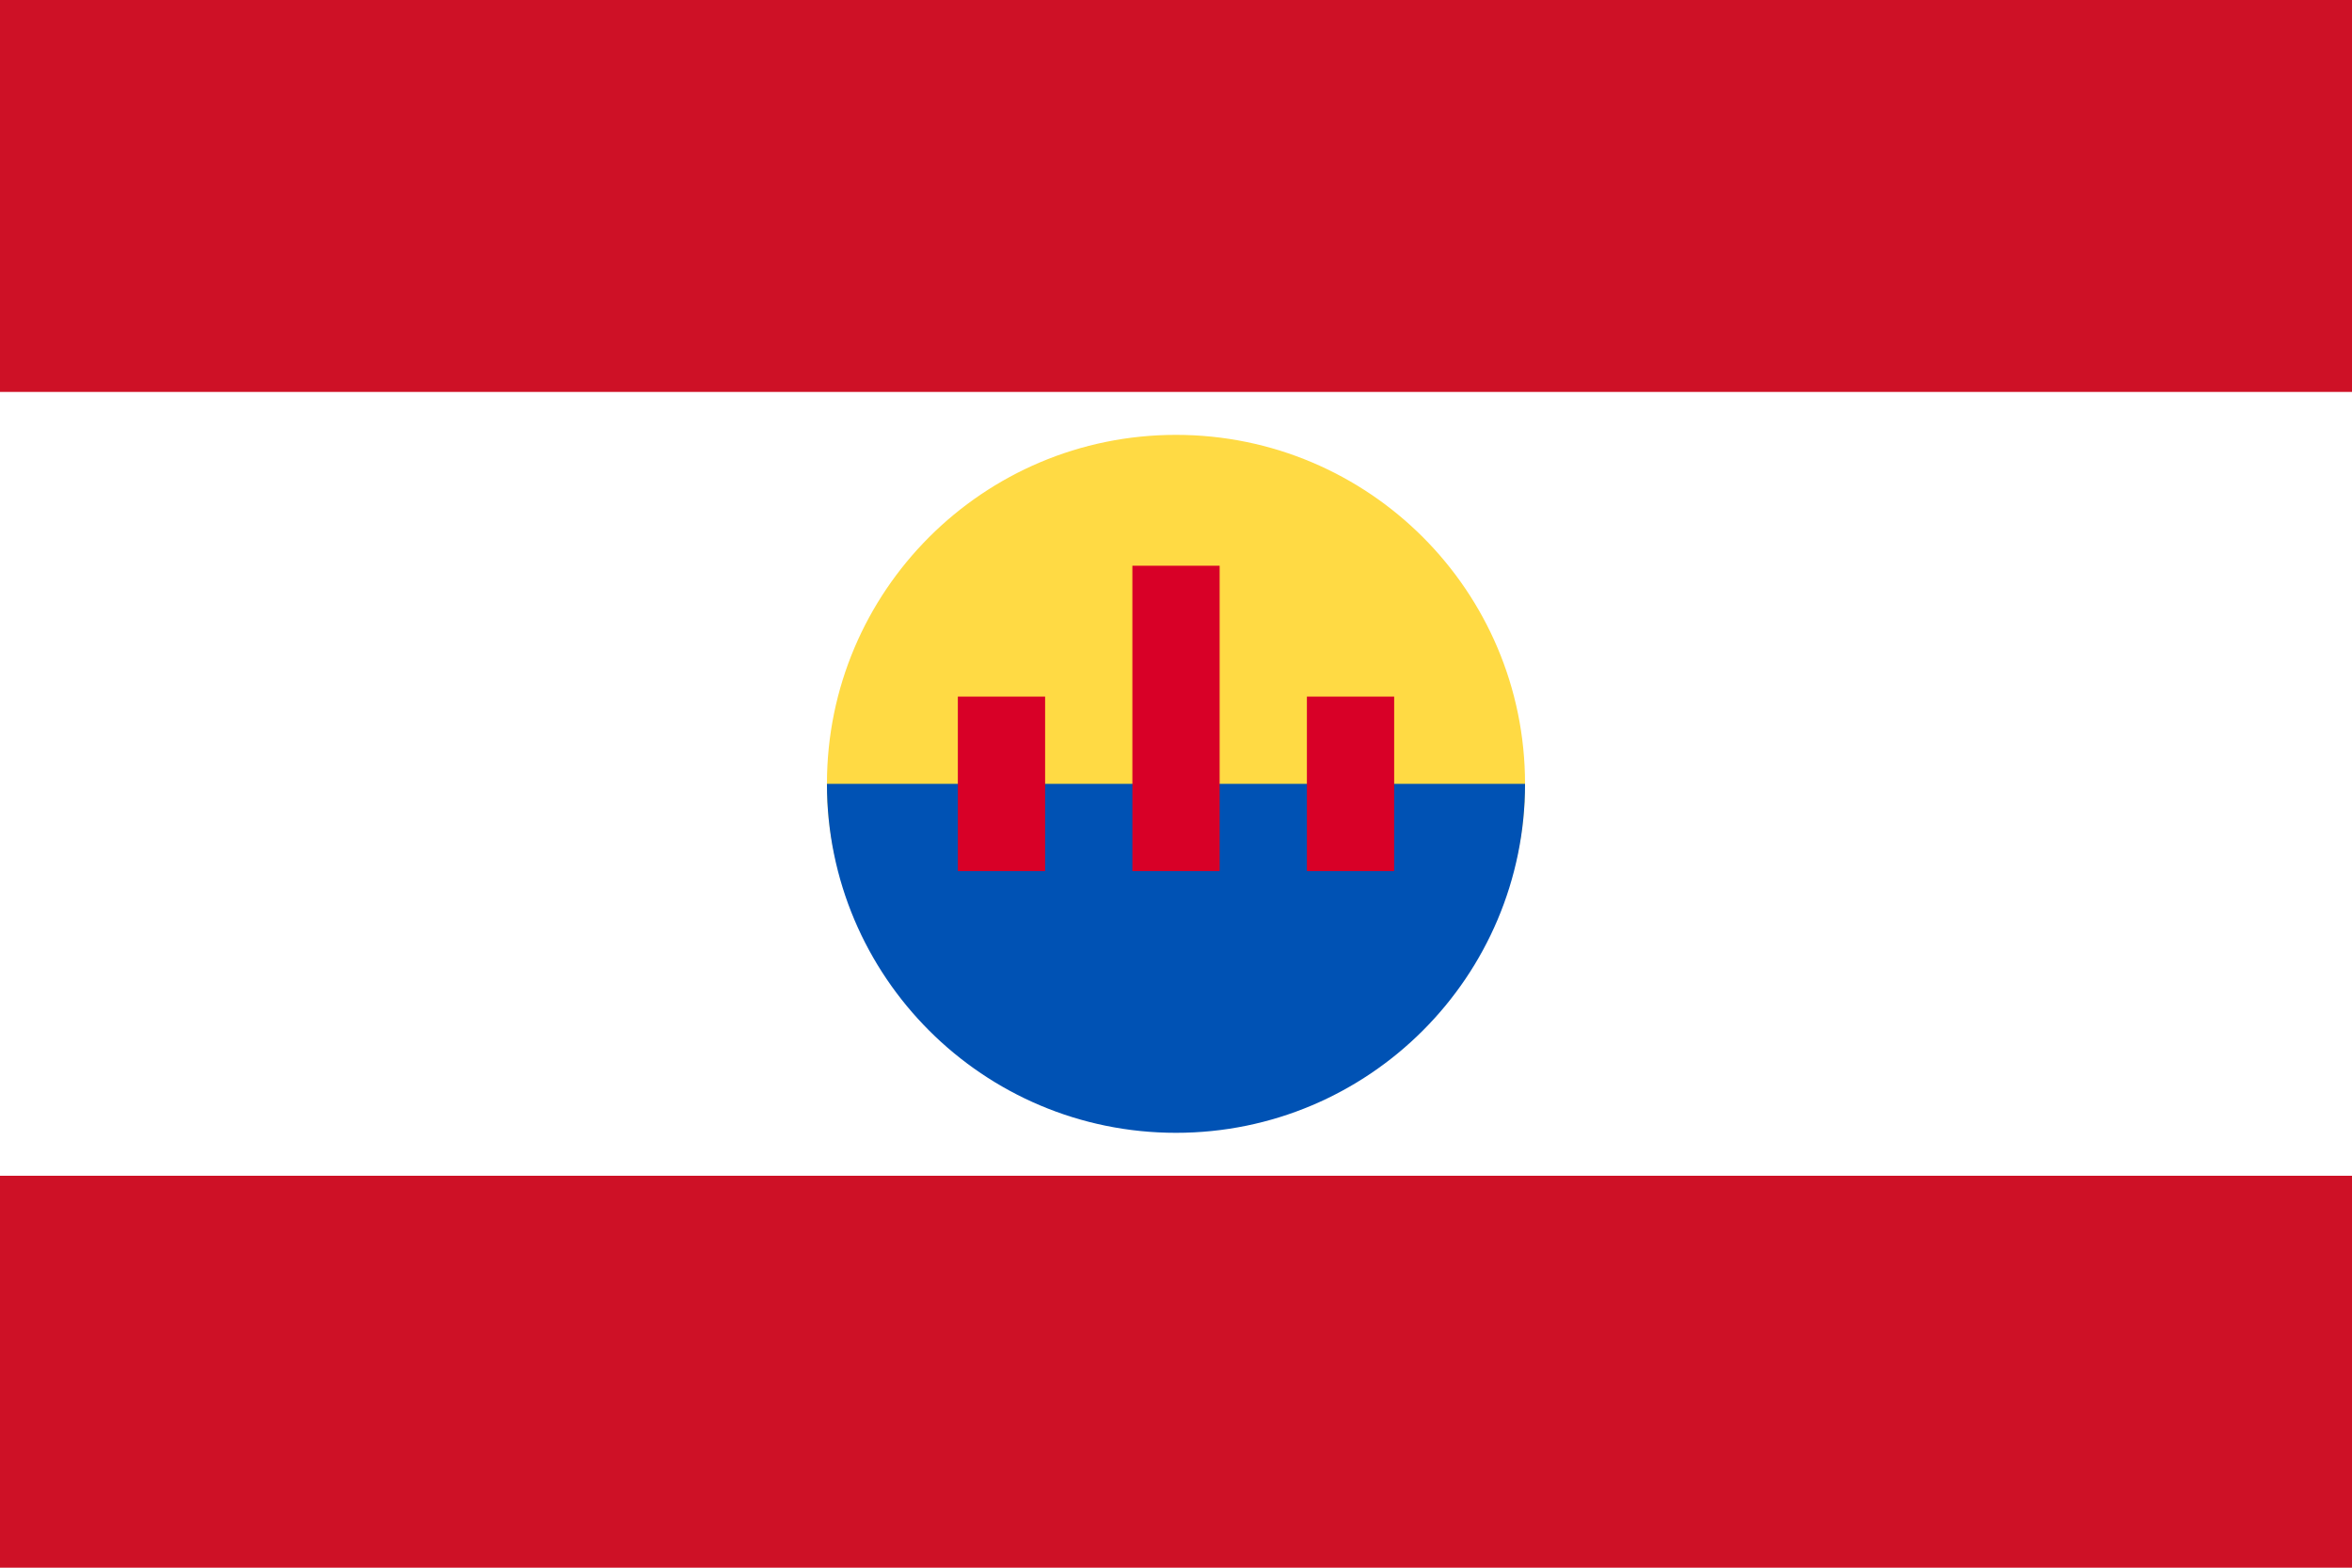 <?xml version="1.0" encoding="UTF-8"?>
<svg preserveAspectRatio="none" version="1.1" viewBox="0 0 225 150" xmlns="http://www.w3.org/2000/svg">
<path d="m0 0h225v150h-225z" fill="#ce1126" stroke-width=".375"/>
<path d="m0 37.5h225v75h-225z" fill="#fff" stroke-width=".375"/>
<path d="m145.89 75c0 18.442-14.95 29.217-33.391 29.217-18.441 0-33.391-10.776-33.391-29.217s14.95-33.391 33.391-33.391c18.441 0 33.391 14.949 33.391 33.391z" fill="#ffda44" stroke-width=".375"/>
<path d="m145.89 75c0 18.442-14.95 33.391-33.391 33.391-18.441 0-33.391-14.949-33.391-33.391" fill="#0052b4" stroke-width=".375"/>
<g transform="scale(.375)" fill="#d80027">
<path d="m244.35 177.74h22.261v44.522h-22.261zm89.043 0h22.261v44.522h-22.261zm-44.521-33.391h22.261v77.913h-22.261z"/>
</g>
</svg>

